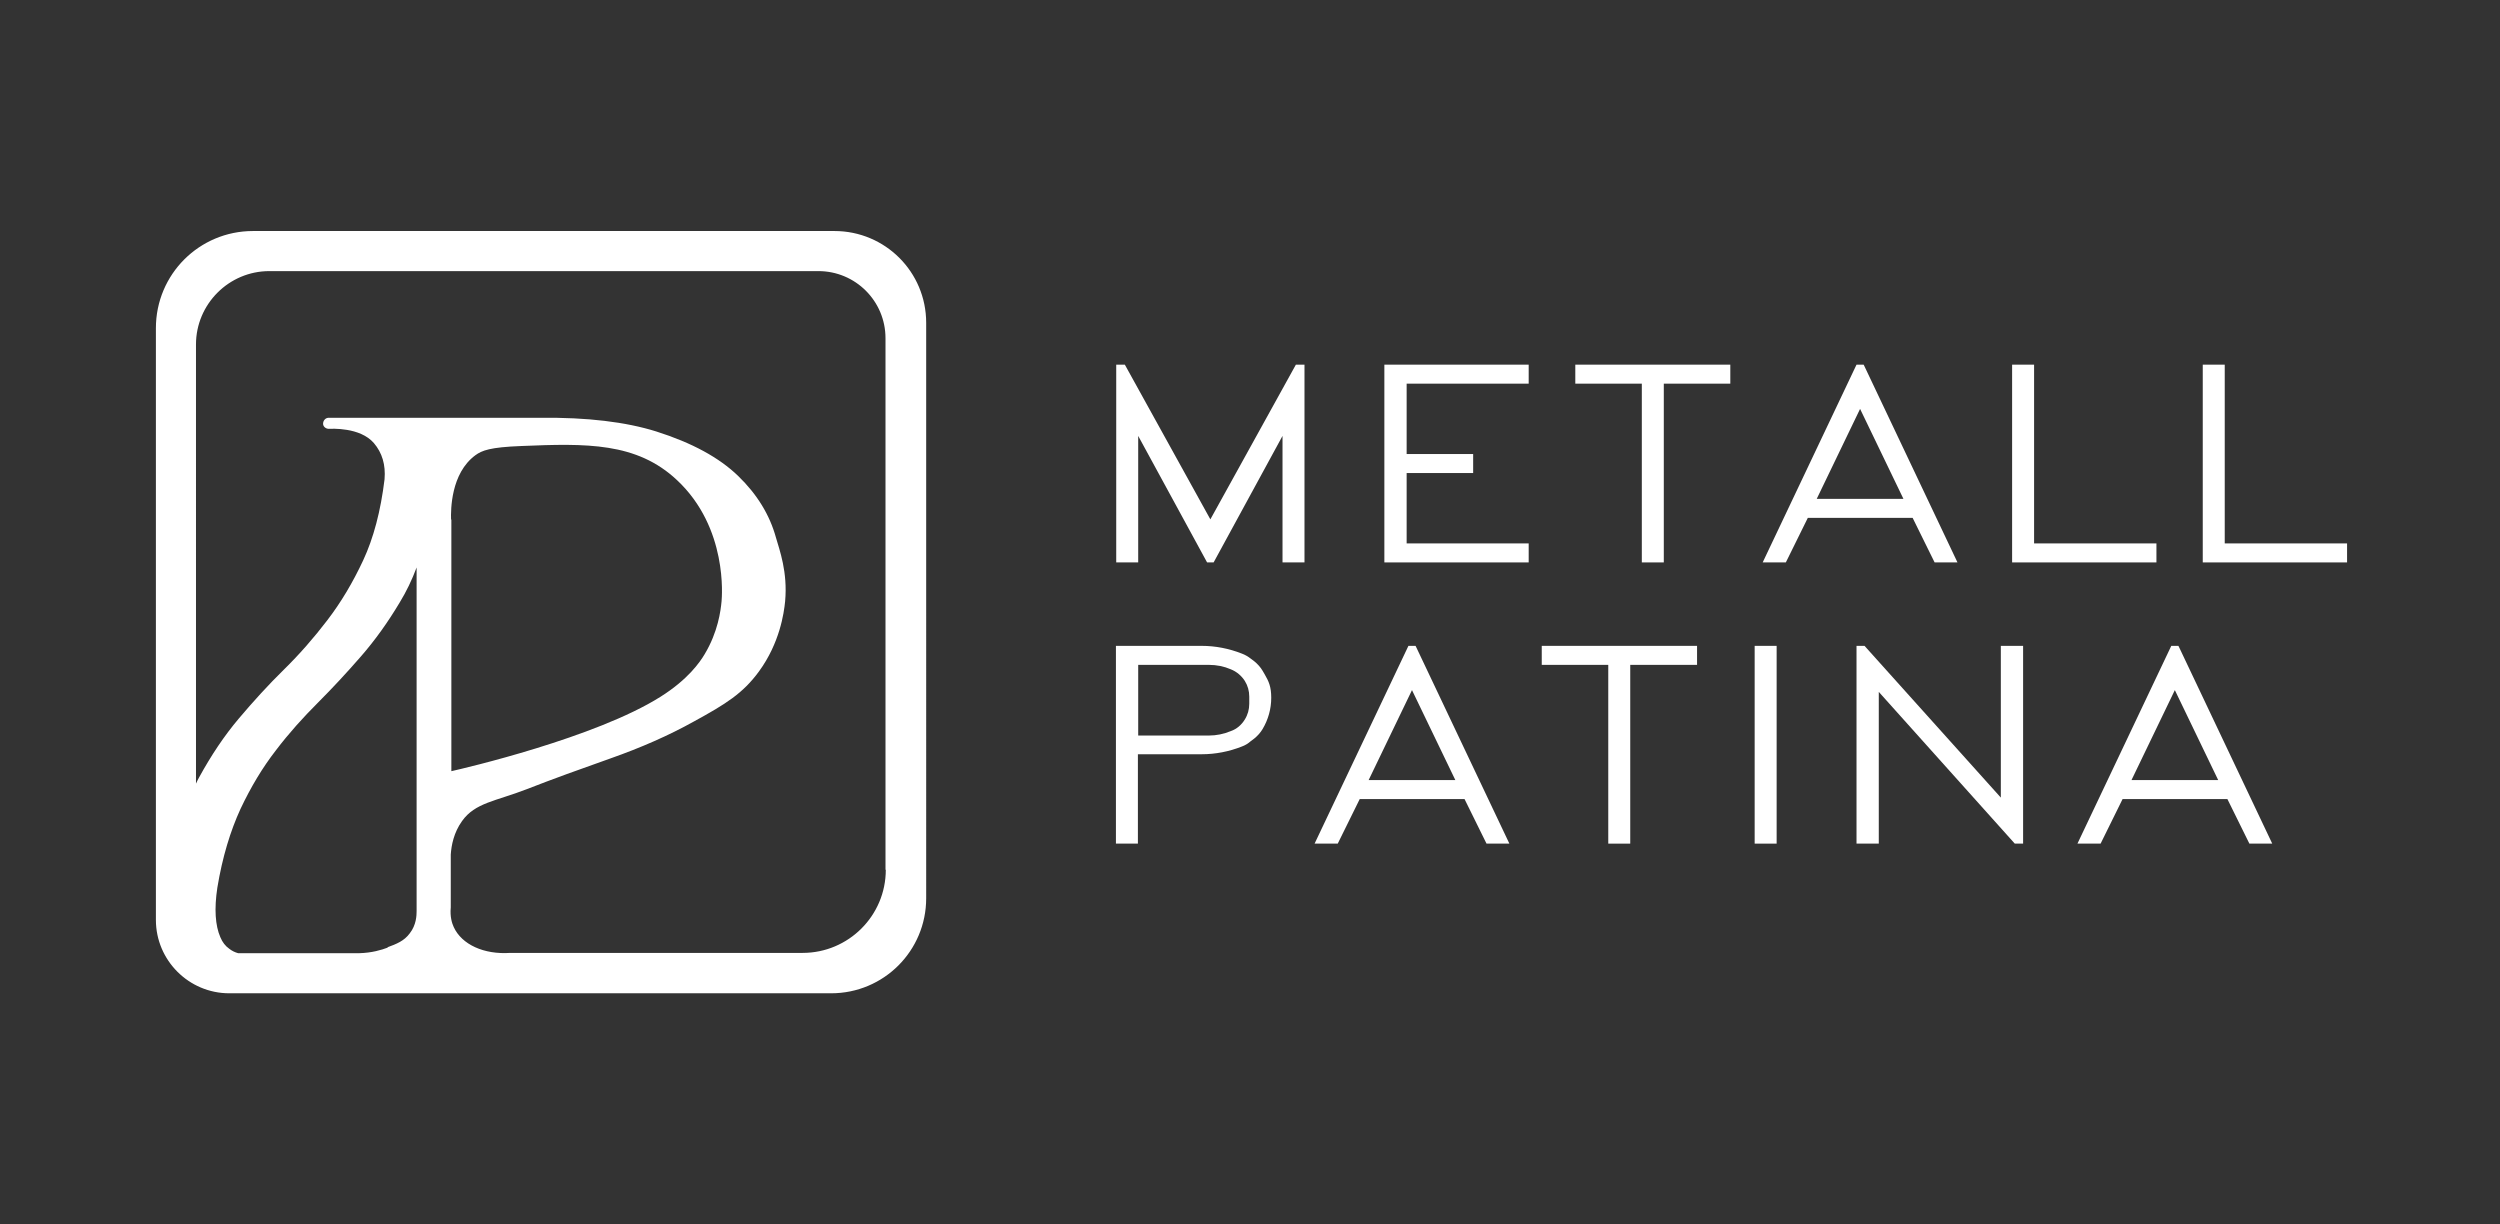 <?xml version="1.0" encoding="UTF-8"?> <svg xmlns="http://www.w3.org/2000/svg" id="_Слой_1" data-name="Слой_1" version="1.1" viewBox="0 0 841.9 412.3"><rect x="0" y="0" width="841.9" height="412.3" fill="#333333" stroke="none"/><defs><style> .st0 { fill: #fff; } </style></defs><g><polygon class="st0" points="407.6 174.9 378.8 122.8 375.9 122.8 375.9 189.4 383.3 189.4 383.3 146.8 406.5 189.4 408.7 189.4 431.9 146.8 431.9 189.4 439.3 189.4 439.3 122.8 436.4 122.8 407.6 174.9"></polygon><polygon class="st0" points="466.2 189.4 514.8 189.4 514.8 183 473.7 183 473.7 159.3 496.1 159.3 496.1 152.9 473.7 152.9 473.7 129.2 514.8 129.2 514.8 122.8 466.2 122.8 466.2 189.4"></polygon><polygon class="st0" points="530.5 129.2 552.9 129.2 552.9 189.4 560.3 189.4 560.3 129.2 582.7 129.2 582.7 122.8 530.5 122.8 530.5 129.2"></polygon><path class="st0" d="M651.5,189.4h7.7l-31.3-66-.3-.6h-2.4l-31.6,66.6h7.8l7.4-15h35.3l7.4,15ZM641.1,168h-29.3l14.6-30.3,14.6,30.3Z"></path><polygon class="st0" points="726.2 183 685 183 685 122.8 677.6 122.8 677.6 189.4 726.2 189.4 726.2 183"></polygon><polygon class="st0" points="749.2 183 749.2 122.8 741.8 122.8 741.8 189.4 790.4 189.4 790.4 183 749.2 183"></polygon><path class="st0" d="M425.2,225.9c-.7-1.2-1.7-2.3-2.8-3.2l-1.2-.9c-.9-.7-1.9-1.3-3-1.7-4.3-1.7-8.9-2.6-13.5-2.6h-28.9v66.6h7.4v-30.1h21.5c4.6,0,9.2-.9,13.5-2.6,1.1-.4,2.1-1,3-1.8l1.2-.9c1.1-.9,2.1-2,2.8-3.2,1.9-3.2,2.9-6.8,2.9-10.5s-.8-5.5-2.2-7.9l-.7-1.2ZM414.5,246.2c-2.4,1-4.9,1.5-7.4,1.5h-23.8v-23.8h23.8c2.6,0,5.1.5,7.4,1.5,2,.8,3.6,2.2,4.7,3.9,1,1.6,1.5,3.4,1.5,5.3v2.4c0,1.9-.5,3.7-1.5,5.3-1.1,1.8-2.7,3.2-4.7,3.9Z"></path><path class="st0" d="M476.7,217.5h-2.4l-31.6,66.6h7.8l7.4-15h35.3l7.4,15h7.7l-31.3-66-.3-.6ZM490.2,262.7h-29.3l14.6-30.3,14.6,30.3Z"></path><polygon class="st0" points="519.2 223.9 541.6 223.9 541.6 284.1 549 284.1 549 223.9 571.5 223.9 571.5 217.5 519.2 217.5 519.2 223.9"></polygon><rect class="st0" x="590.9" y="217.5" width="7.4" height="66.6"></rect><polygon class="st0" points="673.8 268.6 627.9 217.5 625.2 217.5 625.2 284.1 632.7 284.1 632.7 233 678.5 284.1 681.3 284.1 681.3 217.5 673.8 217.5 673.8 268.6"></polygon><path class="st0" d="M733.6,217.5h-2.4l-31.6,66.6h7.8l7.4-15h35.3l7.4,15h7.7l-31.3-66-.3-.6ZM747.1,262.7h-29.3l14.6-30.3,14.6,30.3Z"></path></g><path class="st0" d="M281,77.8H85.2c-18.1,0-32.7,14.6-32.7,32.7v199.3c0,13.6,11.1,24.7,24.7,24.7h202.7c17.7,0,32-14.3,32-32V108.7c0-17.1-13.8-30.9-30.9-30.9ZM130.6,319.1c-2.1.8-5.4,1.8-9.7,1.9h-40.7c-1.1-.3-2.1-.8-3-1.5-1.3-.9-2.3-2.2-3-3.9-1.7-3.9-2.1-9.5-1-16.7,1.7-10.3,4.4-19.1,7.8-26.5,3.5-7.4,7.4-13.9,11.9-19.7,4.4-5.8,9.2-11.1,14.2-16.1,5-5,9.8-10.2,14.5-15.6,4.7-5.4,9-11.4,13-18.1,2.2-3.6,4.1-7.5,5.7-11.8v115.7c0,1.5-.1,4.7-2.3,7.5-1.9,2.6-4.5,3.6-7.5,4.7ZM151.9,175c-.1-3.3-.1-15.6,8.2-21.7,2.2-1.6,4.9-2.7,15.5-3.1,21.8-.9,38.8-1.3,52.4,11.5,0,0,0,0,0,0,17.2,16.1,15.1,39.4,15,40.7-.3,3.3-1.2,10.4-5.7,17.9-1.6,2.7-5.6,8.5-14.8,14.3-21.8,13.8-66.4,24.2-70.5,25.1v-84.8ZM298.3,292.9c0,15.5-12.6,28-28,28h-98.5c-8.8.6-16.3-2.8-19-8.7-.6-1.3-1.3-3.5-1-6.6v-17.8c.2-3.1,1-7.4,3.8-11.3,4.4-6.2,11.4-6.7,21.7-10.7,8.7-3.4,18.1-6.8,28.3-10.4,10.2-3.6,19.6-7.7,28.2-12.5,10.6-5.8,16.4-9.4,21.8-16.8,7-9.6,8.4-19.6,8.8-23.6.9-9.9-1.9-17.3-3.1-21.5-2.1-7.6-6.3-14.5-12.7-20.7-6.4-6.2-15.6-11.2-27.6-15-10.2-3.2-23.3-4.8-39.1-4.6h0s-71.4,0-71.4,0c-1,.1-1.7,1-1.7,2,0,.9.8,1.6,1.7,1.7,1.2,0,10.7-.6,15.4,4.8,2.8,3.3,4,7.3,3.6,12.2-1.3,10.7-3.7,19.8-7.2,27.3-3.5,7.5-7.5,14.2-12.1,20.2-4.5,5.9-9.4,11.5-14.6,16.6-5.2,5.1-10.3,10.7-15.2,16.5-4.9,5.8-9.3,12.4-13.3,19.7-.4.7-.8,1.5-1.1,2.2V116c0-13.6,11.1-24.7,24.7-24.7h184.9c12.5,0,22.6,10.1,22.6,22.6v179Z"></path></svg> 